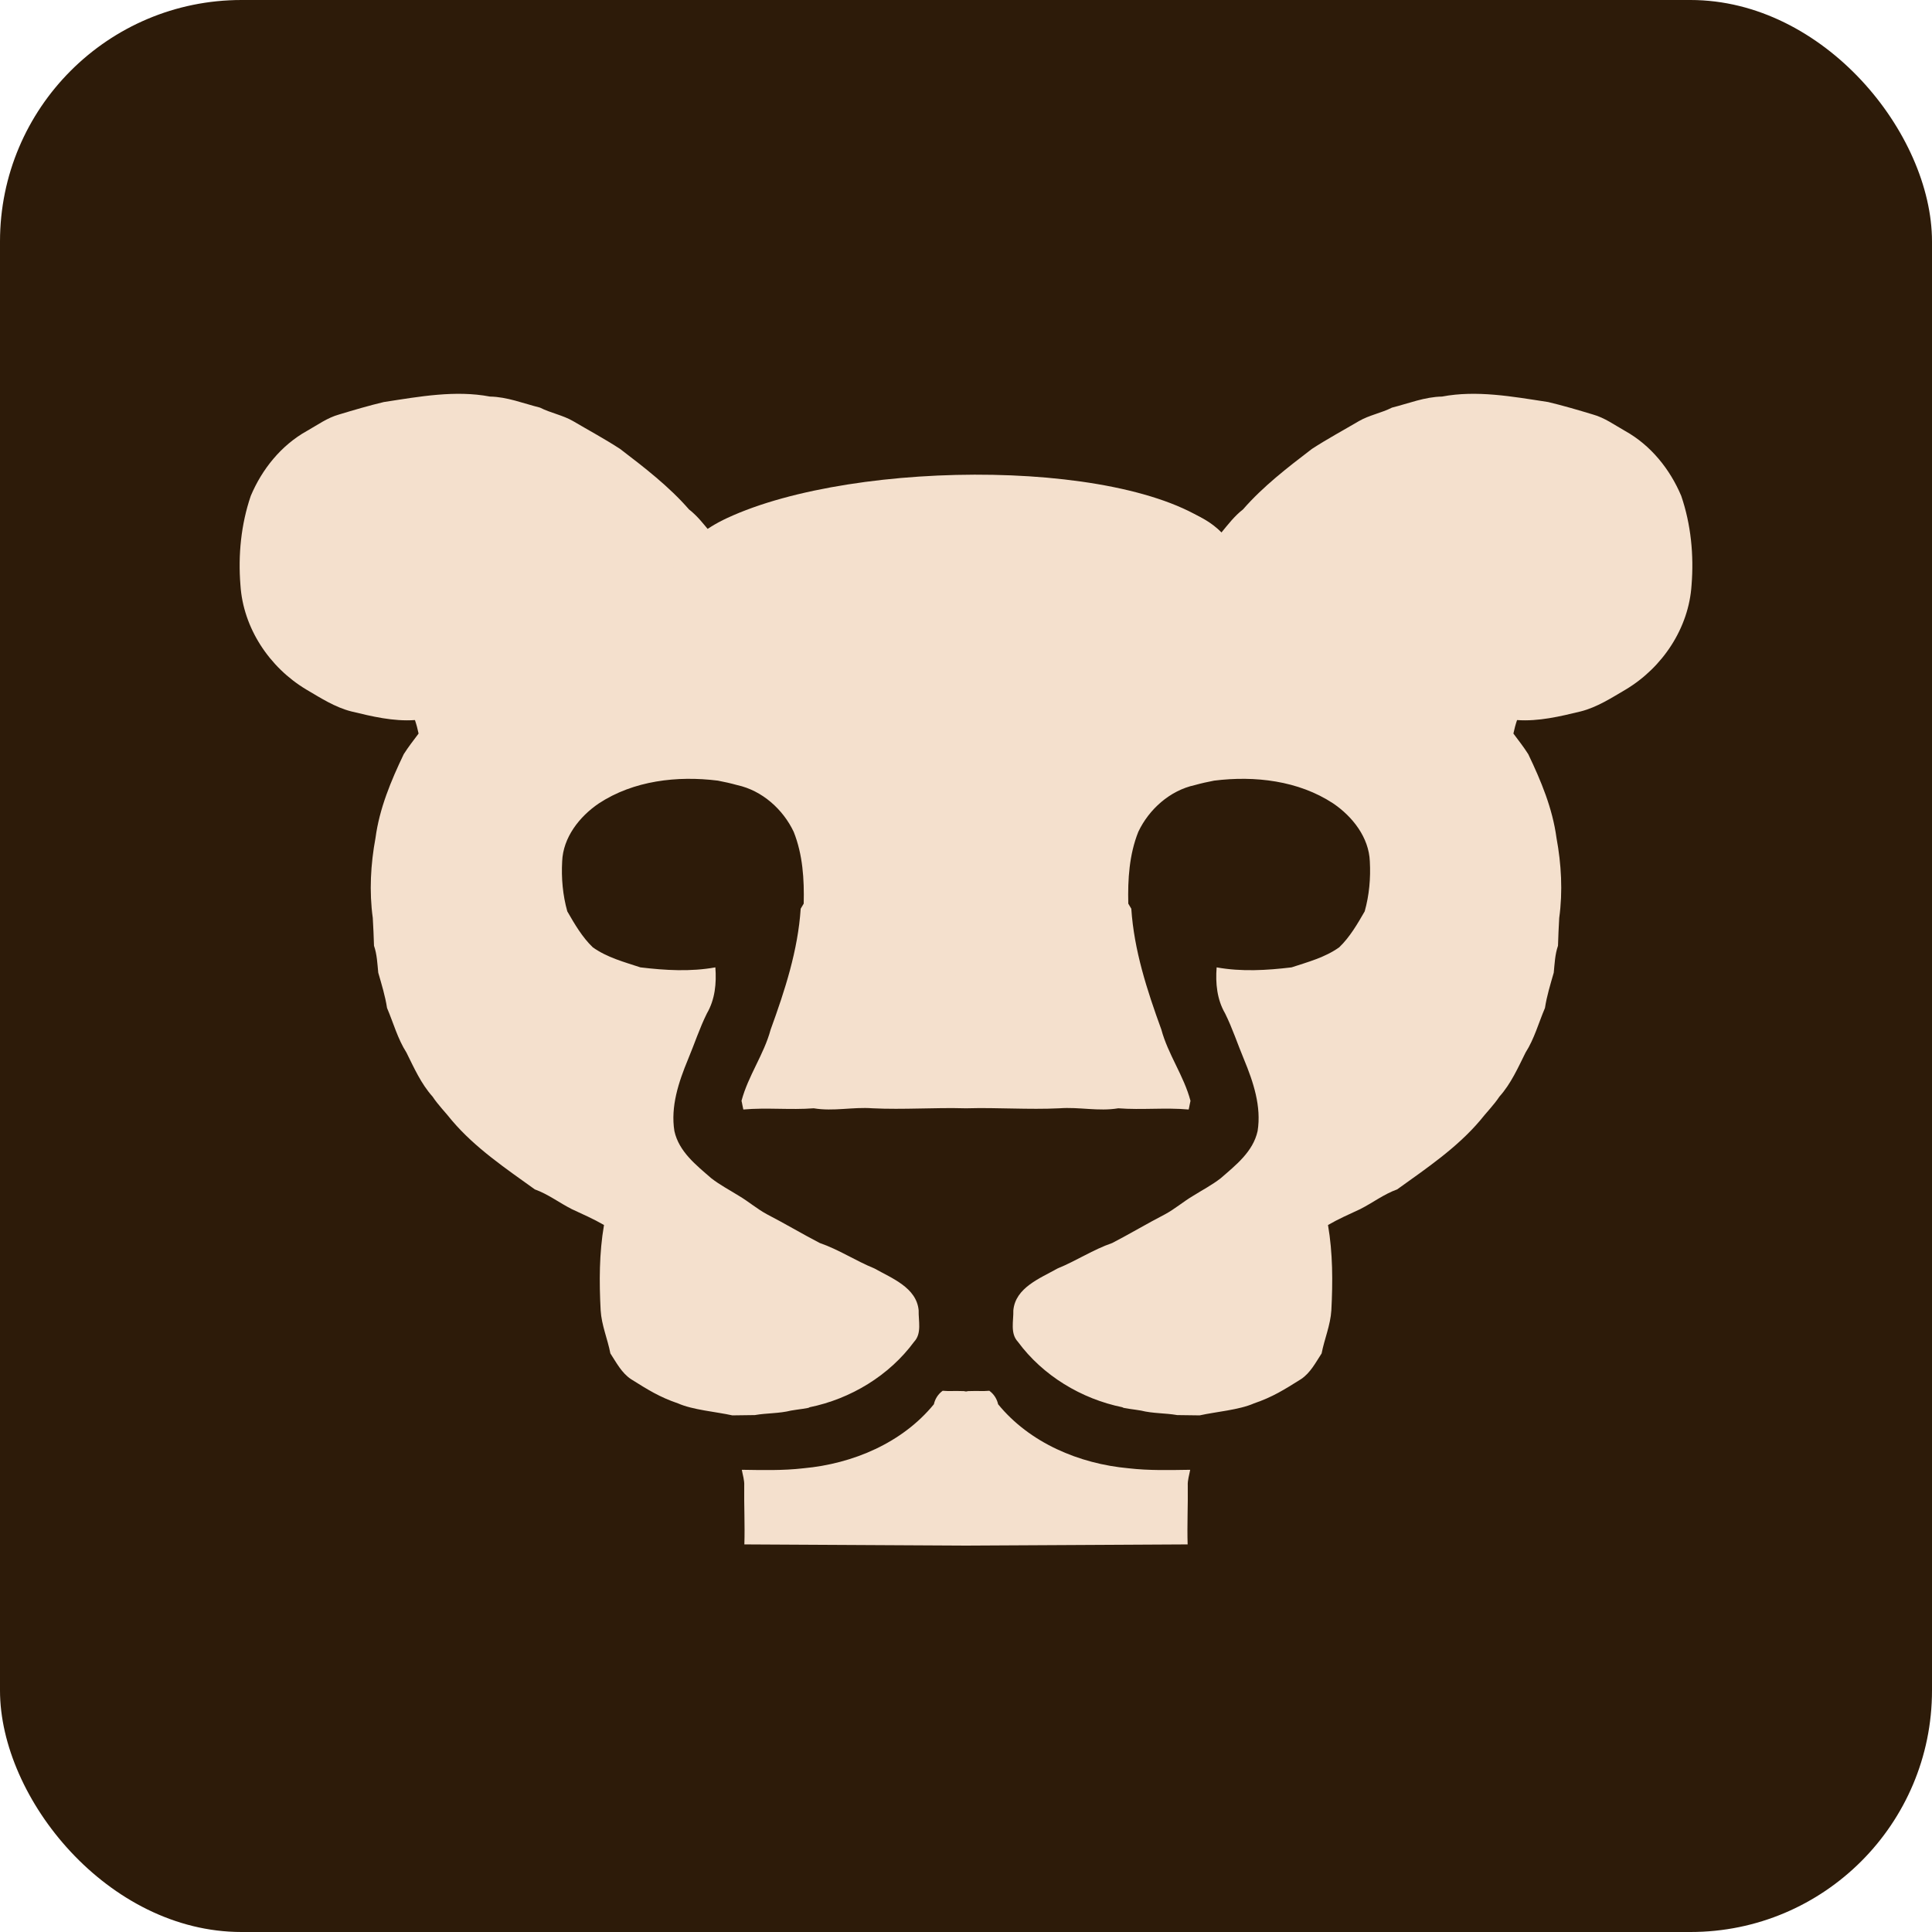 <svg width="1000" height="1000" viewBox="0 0 1000 1000" fill="none" xmlns="http://www.w3.org/2000/svg">
<g clip-path="url(#clip0_1545_15411)">
<rect width="1000" height="1000" rx="125" fill="#2D1B09"/>
<path d="M487.927 719.86C491.223 720.165 494.366 719.86 497.508 720.013C498.407 719.95 499.233 720.035 500.001 720.235V800L385.282 799.382C385.601 789.203 385.065 779.156 385.21 768.975C385.364 766.18 384.421 763.386 383.957 760.761C394.483 760.913 405.163 761.218 415.843 759.981C441.444 757.661 467.046 746.822 483.376 726.838C483.994 724.043 485.574 721.571 487.927 719.86ZM198.939 208.054C217.158 205.259 235.686 201.855 253.595 205.259C262.541 205.411 270.869 208.816 279.506 210.983C285 213.778 291.285 214.862 296.625 217.961C304.798 222.771 313.127 227.259 320.974 232.374C333.525 241.977 346.249 251.748 356.62 263.671C361.016 267.075 364.313 271.412 367.765 275.595C377.655 265.518 392.267 261.808 406.09 260.877C414.263 284.113 424.153 306.723 432.636 329.807C441.273 350.096 448.193 370.859 456.83 391.148C459.354 399.058 463.115 406.493 466.103 414.232C468.3 420.278 471.134 426.155 473.486 432.201C476.457 443.362 481.796 453.744 485.729 464.583C488.562 472.949 493.112 480.859 495.155 489.53C497.266 493.026 498.69 496.773 500.001 500.562V573.628C499.903 573.636 499.804 573.643 499.706 573.651C483.686 573.194 467.665 574.43 451.645 573.651C441.445 572.872 431.4 575.362 421.184 573.651C409.095 574.583 396.834 573.194 384.746 574.278C384.437 573.194 384.111 570.874 383.802 569.79C387.253 556.783 395.427 545.774 398.878 532.92C406.261 512.631 413.027 491.867 414.435 470.342C414.744 469.732 415.688 468.344 415.997 467.717C416.306 455.167 415.516 442.313 410.812 430.542C405.317 418.924 394.483 409.169 381.604 406.374C378.308 405.443 374.856 404.68 371.56 404.054C350.508 401.412 327.894 404.054 309.984 415.824C299.922 422.632 291.439 433.472 290.976 445.869C290.495 454.54 291.285 463.364 293.638 471.73C297.398 478.251 301.331 485.059 306.825 490.326C314.209 495.593 323 497.914 331.482 500.708C344.361 502.249 357.393 503.028 370.271 500.708C370.907 508.922 370.117 517.288 365.876 524.57C362.116 532.158 359.436 540.372 356.14 548.265C351.263 560.035 347.022 572.737 349.065 585.438C351.418 596.125 360.381 603.103 368.229 609.911C372.624 613.332 377.655 615.958 382.359 618.904C387.39 621.851 391.787 625.712 396.973 628.507C406.245 633.3 415.036 638.567 424.309 643.377C434.199 646.781 442.99 652.658 452.571 656.536C461.672 661.651 474.396 666.461 475.495 678.231C475.341 683.651 477.229 690.155 473.143 694.49C460.264 711.985 440.312 724.077 418.951 728.413C419.102 728.887 412.82 729.497 409.369 730.123C403.256 731.664 396.817 731.359 390.688 732.443C386.91 732.443 382.995 732.596 379.062 732.596C370.735 730.733 358.647 729.802 350.954 726.397C341.373 723.146 335.242 719.267 326.605 713.848C321.729 710.596 319.068 705.328 315.926 700.519C314.501 693.084 311.358 685.953 310.895 678.214C310.122 663.497 310.122 648.627 312.629 634.062C307.289 630.963 301.622 628.474 295.973 625.849C289.534 622.597 283.712 618.092 276.81 615.619C261.734 604.763 246.023 594.228 233.935 579.985C230.638 575.802 226.877 572.076 223.89 567.588C217.914 560.915 214.308 552.702 210.376 544.81C205.826 537.68 203.628 529.465 200.331 521.726C199.387 515.527 197.515 509.497 195.78 503.451C195.317 498.811 195.146 494.001 193.583 489.513C193.411 484.703 193.256 479.91 192.947 475.101C191.058 461.467 191.849 447.224 194.355 433.743C196.399 418.416 202.374 404.156 208.968 390.37C211.32 386.661 213.999 383.239 216.66 379.683C216.179 377.346 215.561 375.025 214.771 372.705C203.61 373.484 192.621 370.843 181.786 368.218C173.304 366.05 165.92 361.24 158.537 356.904C139.374 345.439 125.86 324.997 124.452 302.845C123.199 287.348 124.762 271.394 129.793 256.677C135.597 242.891 145.504 230.493 158.846 223.059C164.358 219.959 169.372 216.251 175.502 214.54C183.194 212.22 191.058 209.899 198.905 208.036L198.939 208.054ZM-28.384 200C-28.38 200.216 -28.378 200.447 -28.374 200.69L-29.119 200H-28.384Z" fill="#F4E0CD"/>
<path d="M512.071 719.86C508.775 720.165 505.632 719.86 502.49 720.013C501.591 719.95 500.765 720.035 499.997 720.235V800L614.717 799.382C614.398 789.203 614.933 779.156 614.788 768.975C614.634 766.18 615.578 763.386 616.042 760.761C605.516 760.913 594.836 761.218 584.155 759.981C558.554 757.661 532.952 746.822 516.622 726.838C516.004 724.043 514.424 721.571 512.071 719.86ZM801.059 208.054C782.84 205.259 764.313 201.855 746.403 205.259C737.457 205.411 729.129 208.816 720.492 210.983C714.998 213.778 708.713 214.862 703.373 217.961C695.2 222.771 686.872 227.259 679.024 232.374C666.473 241.977 653.749 251.748 643.378 263.671C638.982 267.075 635.685 271.412 632.233 275.595C622.343 265.518 607.731 261.808 593.908 260.877C585.735 284.113 575.845 306.723 567.362 329.807C558.725 350.096 551.805 370.859 543.168 391.148C540.644 399.058 536.883 406.493 533.896 414.232C531.698 420.278 528.865 426.155 526.513 432.201C523.542 443.362 518.202 453.744 514.27 464.583C511.436 472.949 506.886 480.859 504.843 489.53C502.732 493.026 501.308 496.773 499.997 500.562V573.628C500.095 573.636 500.194 573.643 500.292 573.651C516.312 573.194 532.333 574.43 548.354 573.651C558.553 572.872 568.599 575.362 578.815 573.651C590.904 574.583 603.164 573.194 615.252 574.278C615.561 573.194 615.887 570.874 616.196 569.79C612.745 556.783 604.571 545.774 601.12 532.92C593.737 512.631 586.972 491.867 585.563 470.342C585.254 469.732 584.31 468.344 584.001 467.717C583.692 455.167 584.482 442.313 589.187 430.542C594.681 418.924 605.516 409.169 618.394 406.374C621.69 405.443 625.143 404.68 628.439 404.054C649.491 401.412 672.105 404.054 690.014 415.824C700.076 422.632 708.559 433.472 709.022 445.869C709.503 454.54 708.713 463.364 706.36 471.73C702.6 478.251 698.668 485.059 693.174 490.326C685.79 495.593 676.998 497.914 668.516 500.708C655.638 502.249 642.605 503.028 629.727 500.708C629.091 508.922 629.881 517.288 634.122 524.57C637.883 532.158 640.562 540.372 643.858 548.265C648.735 560.035 652.976 572.737 650.933 585.438C648.58 596.125 639.618 603.103 631.771 609.911C627.375 613.332 622.343 615.957 617.639 618.904C612.608 621.851 608.212 625.712 603.026 628.507C593.754 633.3 584.962 638.567 575.689 643.377C565.799 646.781 557.008 652.658 547.427 656.536C538.326 661.651 525.602 666.461 524.503 678.231C524.657 683.651 522.769 690.155 526.855 694.49C539.734 711.985 559.686 724.077 581.047 728.413C580.897 728.887 587.179 729.497 590.629 730.123C596.742 731.664 603.181 731.359 609.311 732.443C613.088 732.443 617.003 732.596 620.936 732.596C629.263 730.733 641.351 729.802 649.044 726.397C658.625 723.146 664.756 719.267 673.393 713.848C678.269 710.596 680.931 705.328 684.073 700.519C685.498 693.084 688.64 685.953 689.104 678.214C689.876 663.497 689.877 648.627 687.37 634.062C692.71 630.963 698.376 628.474 704.025 625.849C710.464 622.597 716.286 618.092 723.188 615.619C738.265 604.763 753.976 594.229 766.064 579.985C769.361 575.802 773.122 572.076 776.109 567.588C782.085 560.915 785.69 552.701 789.622 544.81C794.172 537.68 796.371 529.465 799.668 521.726C800.612 515.527 802.484 509.497 804.218 503.451C804.681 498.811 804.853 494.001 806.416 489.513C806.588 484.703 806.742 479.91 807.051 475.101C808.94 461.467 808.149 447.224 805.643 433.743C803.599 418.416 797.624 404.156 791.03 390.37C788.678 386.661 785.999 383.239 783.338 379.683C783.819 377.346 784.437 375.025 785.227 372.705C796.388 373.484 807.377 370.843 818.212 368.218C826.694 366.05 834.078 361.24 841.462 356.904C860.624 345.439 874.138 324.997 875.546 302.845C876.799 287.348 875.237 271.394 870.206 256.677C864.402 242.891 854.494 230.494 841.152 223.059C835.641 219.959 830.627 216.251 824.497 214.54C816.805 212.22 808.94 209.899 801.093 208.036L801.059 208.054ZM1028.38 200C1028.38 200.216 1028.38 200.447 1028.37 200.69L1029.12 200H1028.38Z" fill="#F4E0CD"/>
<path d="M376.296 268.172C443.112 237.023 591.195 237.02 632.278 275.846L505.41 513.77C422.641 446.802 282.466 311.916 376.296 268.172Z" fill="#F4E0CD"/>
</g>
<defs>
<clipPath id="clip0_1545_15411">
<rect width="1000" height="1000" rx="125" fill="white"/>
</clipPath>
</defs>
</svg>
